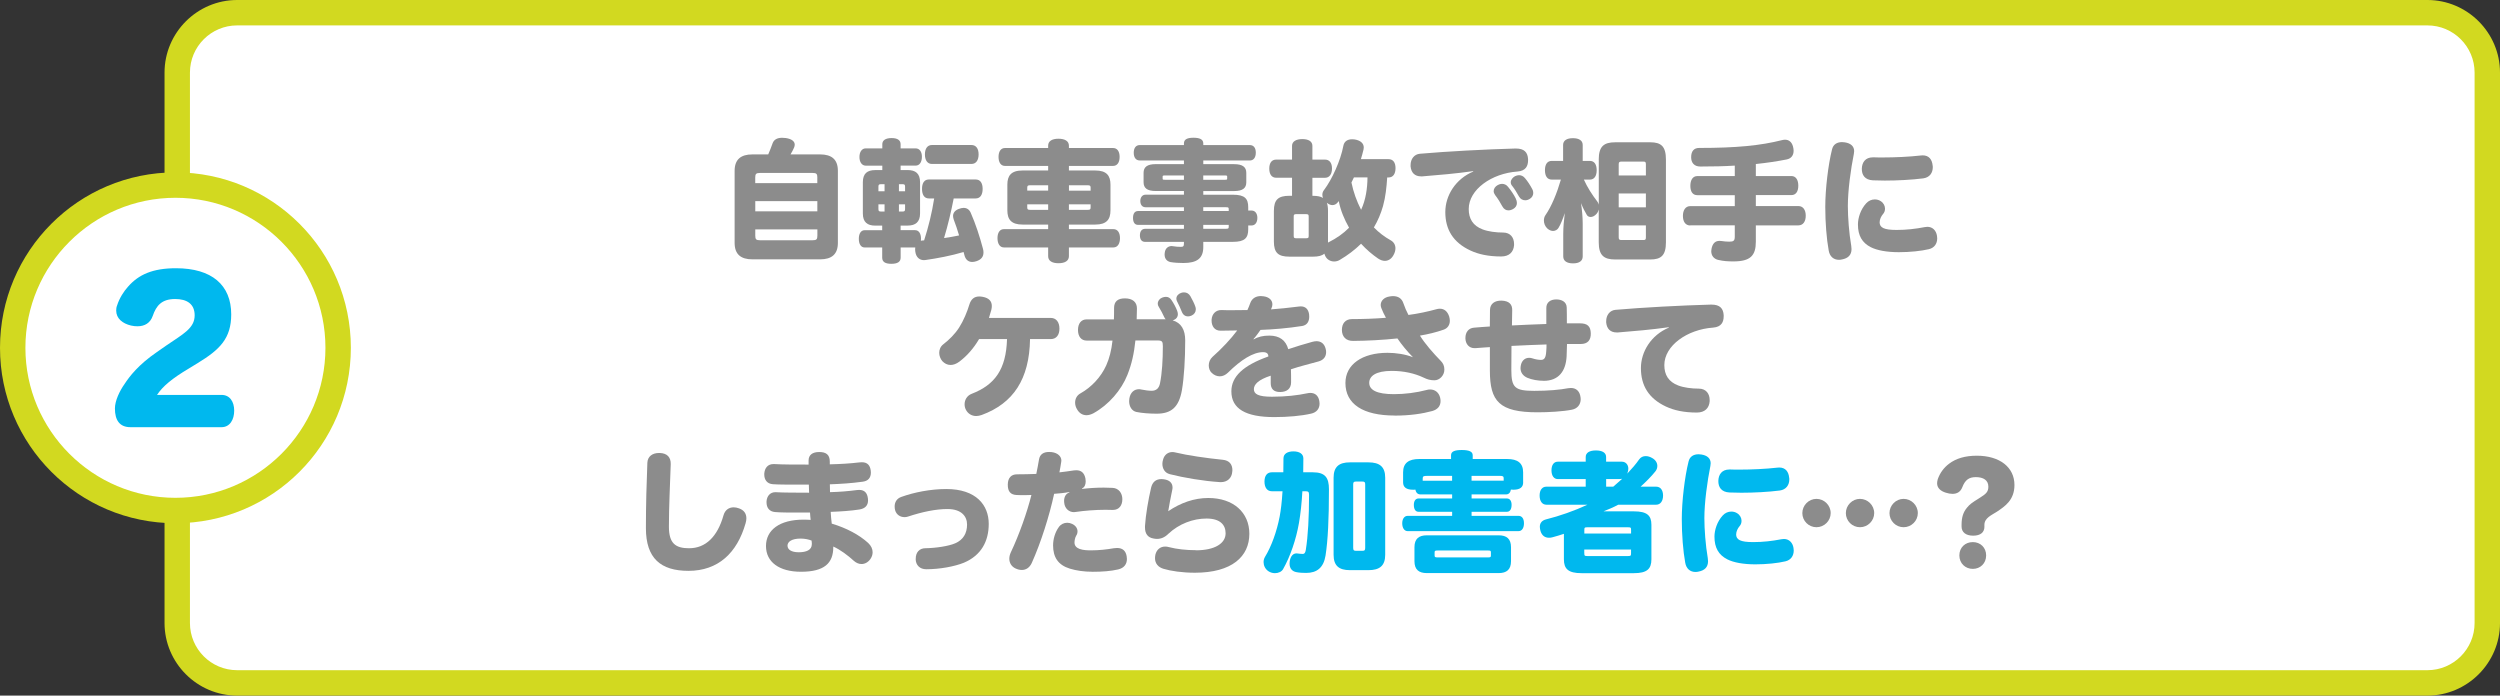 <?xml version="1.0" encoding="UTF-8"?><svg id="_レイヤー_2" xmlns="http://www.w3.org/2000/svg" viewBox="0 0 688.76 191.64"><rect x="0" y="0" width="688.76" height="191.64" fill="#333333" stroke="none"/><defs><style>.cls-1{fill:#00b8ee;}.cls-2{fill:#fff;}.cls-3{fill:#8c8c8c;}.cls-4{fill:#d2d920;}</style></defs><g id="design"><rect class="cls-2" x="48.83" y="3.5" width="636.43" height="184.64" rx="16.5" ry="16.5"/><path class="cls-4" d="m668.76,7c7.17,0,13,5.83,13,13v151.64c0,7.17-5.83,13-13,13H65.33c-7.17,0-13-5.83-13-13V20c0-7.17,5.83-13,13-13h603.43m0-7H65.33c-11,0-20,9-20,20v151.64c0,11,9,20,20,20h603.43c11,0,20-9,20-20V20c0-11-9-20-20-20h0Z"/><path class="cls-3" d="m225.94,42.54c3.17,0,4.9,1.37,4.9,4.54v19.83c0,3.17-1.73,4.54-4.9,4.54h-18.65c-3.17,0-4.9-1.37-4.9-4.54v-19.83c0-3.17,1.73-4.54,4.9-4.54h4.36c.43-.97.83-2.02,1.22-3.1.36-.97,1.26-1.48,2.59-1.48.32,0,.68.04,1.04.07,1.62.25,2.45.9,2.45,1.84,0,.25-.07.5-.18.79-.29.65-.61,1.3-.97,1.87h8.14Zm-.76,6.37c0-1.01-.25-1.26-1.3-1.26h-14.51c-1.04,0-1.3.25-1.3,1.26v1.55h17.1v-1.55Zm-17.1,9.32h17.1v-2.81h-17.1v2.81Zm17.1,4.97h-17.1v1.73c0,1.01.25,1.26,1.3,1.26h14.51c1.04,0,1.3-.25,1.3-1.26v-1.73Z"/><path class="cls-3" d="m262.75,54.67c-.72,3.67-1.58,7.34-2.66,10.91,1.37-.18,2.77-.43,4.14-.72-.43-1.48-.94-2.99-1.48-4.39-.11-.36-.18-.68-.18-.97,0-.86.54-1.55,1.58-1.94.47-.18.94-.29,1.33-.29.86,0,1.58.43,1.98,1.4,1.3,2.95,2.48,6.55,3.35,9.86.11.36.14.72.14,1.04,0,1.15-.61,1.94-1.91,2.38-.43.14-.83.22-1.19.22-1.04,0-1.84-.61-2.16-1.91-.07-.29-.14-.54-.22-.83-3.49,1.04-7.2,1.73-10.47,2.2-.14.04-.29.04-.43.04-1.19,0-2.2-.72-2.41-2.41-.04-.18-.04-.36-.04-.54s0-.36.04-.54h-4.03v2.81c0,1.15-.86,1.69-2.56,1.69s-2.52-.54-2.52-1.69v-2.81h-4.82c-1.04,0-1.62-.94-1.62-2.38s.58-2.38,1.62-2.38h4.82v-1.26h-1.91c-2.2,0-3.42-.97-3.42-3.35v-8.6c0-2.41,1.22-3.35,3.42-3.35h1.94v-1.22h-4.57c-1.04,0-1.73-.97-1.73-2.38s.68-2.38,1.73-2.38h4.57v-1.15c0-1.04.86-1.69,2.56-1.69s2.48.65,2.48,1.69v1.15h4.14c1.08,0,1.73.94,1.73,2.3,0,1.48-.65,2.45-1.73,2.45h-4.14v1.22h1.94c2.16,0,3.42.94,3.42,3.35v8.6c0,2.38-1.26,3.35-3.42,3.35h-1.94v1.26h3.96c1.08,0,1.66.94,1.66,2.38,0,.18,0,.36-.04.54.14-.04.29-.07.43-.07s.32-.04.47-.04c1.22-3.78,2.16-7.63,2.77-11.55h-1.48c-1.26,0-1.87-1.04-1.87-2.63s.61-2.59,1.87-2.59h12.92c1.3,0,1.91,1.04,1.91,2.59s-.61,2.63-1.91,2.63h-6.08Zm-20.09-3.92c-.5,0-.65.14-.65.68v1.26h1.69v-1.94h-1.04Zm-.65,5.54v1.3c0,.54.14.68.65.68h1.04v-1.98h-1.69Zm7.34-3.6v-1.26c0-.54-.14-.68-.65-.68h-1.04v1.94h1.69Zm-.65,5.58c.5,0,.65-.14.65-.68v-1.3h-1.69v1.98h1.04Zm8.06-13.1c-1.26,0-1.94-1.04-1.94-2.63s.68-2.59,1.94-2.59h10.87c1.3,0,1.98,1.01,1.98,2.59s-.68,2.63-1.98,2.63h-10.87Z"/><path class="cls-3" d="m306.66,40.78c1.15,0,1.8.94,1.8,2.45s-.65,2.48-1.8,2.48h-12.17v1.26h7.27c3.13,0,4.18,1.44,4.18,3.89v7.09c0,2.48-1.04,3.92-4.18,3.92h-7.27v1.26h12.27c1.15,0,1.8.97,1.8,2.48s-.65,2.56-1.8,2.56h-12.27v2.41c0,1.3-1.12,1.94-2.88,1.94s-2.84-.65-2.84-1.94v-2.41h-12.2c-1.12,0-1.76-1.04-1.76-2.56s.65-2.48,1.76-2.48h12.2v-1.26h-7.06c-3.13,0-4.18-1.44-4.18-3.92v-7.09c0-2.45,1.04-3.89,4.18-3.89h7.06v-1.26h-11.91c-1.12,0-1.76-.97-1.76-2.48s.65-2.45,1.76-2.45h11.91v-.65c0-1.26,1.08-1.91,2.84-1.91s2.88.65,2.88,1.91v.65h12.17Zm-17.89,10.26h-4.97c-.61,0-.79.14-.79.65v.83h5.76v-1.48Zm0,5.26h-5.76v.86c0,.54.18.65.79.65h4.97v-1.51Zm11.7-3.78v-.83c0-.5-.18-.65-.79-.65h-5.18v1.48h5.98Zm-.79,5.29c.61,0,.79-.11.79-.65v-.86h-5.98v1.51h5.18Z"/><path class="cls-3" d="m343.89,63.17c0,2.38-.94,3.46-4.21,3.46h-8.17v1.44c0,3.13-1.76,4.39-5.47,4.39-1.15,0-2.48-.07-3.53-.25-.86-.18-1.66-.76-1.66-2.12,0-.14,0-.29.04-.43.14-1.37,1.08-1.87,1.91-1.87.11,0,.22,0,.32.04.72.14,1.62.18,2.23.18.65,0,.83-.18.83-.97v-.4h-10.69c-.94,0-1.44-.65-1.44-1.8,0-1.08.5-1.8,1.44-1.8h10.69v-1.08h-12.63c-.9,0-1.4-.68-1.4-1.91s.5-1.91,1.4-1.91h12.63v-1.04h-10.58c-.9,0-1.44-.68-1.44-1.73,0-.97.54-1.73,1.44-1.73h10.58v-1.01h-7.77c-2.38,0-3.35-.83-3.35-2.41v-2.59c0-1.58.97-2.41,3.35-2.41h7.77v-1.01h-12.17c-1.08,0-1.66-.83-1.66-2.12s.58-2.12,1.66-2.12h12.17v-.47c0-1.15,1.01-1.55,2.63-1.55s2.7.4,2.7,1.55v.47h12.81c1.08,0,1.66.79,1.66,2.09s-.58,2.16-1.66,2.16h-12.81v1.01h8.5c2.38,0,3.35.83,3.35,2.41v2.59c0,1.58-.97,2.41-3.35,2.41h-8.5v1.01h8.17c3.28,0,4.21,1.08,4.21,3.46v.9h.94c.94,0,1.58.79,1.58,2.02,0,1.3-.65,2.09-1.58,2.09h-.94v1.08Zm-22.86-14.83c-.61,0-.72.04-.72.32v.58c0,.25.11.29.72.29h5.15v-1.19h-5.15Zm16.34,1.19c.61,0,.72-.04.72-.29v-.58c0-.29-.11-.32-.72-.32h-5.87v1.19h5.87Zm1.15,8.14c0-.5-.07-.58-.79-.58h-6.23v1.04h7.02v-.47Zm-7.02,4.28v1.08h6.23c.72,0,.79-.11.79-.58v-.5h-7.02Z"/><path class="cls-3" d="m382.18,48.88c-.18,2.66-.43,5.29-1.15,7.88-.61,2.12-1.4,4-2.52,5.9,1.37,1.4,2.92,2.59,4.61,3.53.86.47,1.33,1.26,1.33,2.23,0,.58-.18,1.26-.58,1.94-.5.9-1.33,1.51-2.34,1.51-.58,0-1.22-.22-1.87-.65-1.58-1.08-3.2-2.45-4.68-4.07-1.73,1.69-3.67,3.17-5.87,4.46-.47.29-1.01.43-1.55.43-1.01,0-2.02-.54-2.48-1.58-.11-.22-.18-.4-.22-.58-.65.58-1.66.83-3.1.83h-6.52c-3.1,0-4.28-1.08-4.28-4.17v-8.42c0-3.1,1.19-4.18,4.28-4.18h.72v-4.97h-4.36c-1.26,0-1.91-.97-1.91-2.52s.65-2.48,1.91-2.48h4.36v-3.78c0-1.22,1.12-1.87,2.84-1.87s2.77.65,2.77,1.87v3.78h3.49c1.22,0,1.91.94,1.91,2.45s-.68,2.56-1.91,2.56h-3.49v4.97h.18c1.19,0,2.09.18,2.74.58-.11-.29-.18-.58-.18-.86,0-.47.14-.94.5-1.37,2.12-2.81,4.54-8.06,5.29-12.13.22-1.22,1.15-1.8,2.41-1.8.22,0,.43,0,.65.04,1.62.25,2.56,1.04,2.56,2.23,0,.18-.04.36-.07.58-.22.86-.43,1.73-.72,2.63h7.63c1.22,0,1.91.9,1.91,2.48s-.68,2.56-1.91,2.56h-.4Zm-21.63,10.83c0-.61-.11-.72-.86-.72h-2.41c-.76,0-.86.11-.86.72v5.22c0,.61.11.72.86.72h2.41c.76,0,.86-.11.86-.72v-5.22Zm5.51,7.02c2.16-1.08,4.07-2.41,5.61-4-1.29-2.27-2.34-4.75-2.84-7.34-.07.11-.14.22-.22.29-.4.54-.94.83-1.51.83-.5,0-1.04-.22-1.55-.65.22.58.32,1.33.32,2.27v8.71l.18-.11Zm6.95-17.85c-.25.47-.47.94-.68,1.4.54,2.63,1.44,5.15,2.66,7.52,1.29-2.77,1.73-5.9,1.76-8.93h-3.74Z"/><path class="cls-3" d="m405.86,47.15c-4.82.68-9.5,1.08-14,1.44h-.36c-1.66,0-2.7-.94-2.88-2.74v-.36c0-1.69,1.01-2.99,2.56-3.13,7.45-.65,18.14-1.22,26.24-1.44h.22c2.3,0,3.24,1.04,3.35,2.92v.29c0,1.58-.61,2.95-2.92,3.13-7.13.5-13.43,4.97-13.43,10.33,0,2.66,1.15,4.61,3.85,5.62,1.51.58,3.67.86,5.65.86s2.99,1.4,2.99,3.13v.36c-.14,1.84-1.3,3.1-3.53,3.1-3.56,0-6.3-.61-8.53-1.66-4.75-2.23-6.88-5.79-6.88-10.58,0-4.54,2.81-9.11,7.7-11.16l-.04-.11Zm12.06,8.75c0,.76-.4,1.3-1.01,1.66-.43.25-.9.4-1.33.4-.65,0-1.26-.32-1.69-1.12-.47-.9-1.26-2.2-1.98-3.1-.25-.36-.4-.72-.4-1.08,0-.68.43-1.3,1.15-1.69.4-.22.79-.32,1.15-.32.61,0,1.22.25,1.66.83.76.9,1.66,2.23,2.12,3.2.22.47.32.86.32,1.22Zm4.5-2.74c0,.68-.36,1.26-.94,1.62-.4.25-.83.4-1.26.4-.68,0-1.33-.32-1.73-1.04-.54-.97-1.22-2.12-1.87-2.92-.29-.32-.4-.68-.4-1.01,0-.65.47-1.26,1.15-1.66.4-.18.76-.29,1.12-.29.61,0,1.19.25,1.66.83.68.79,1.44,1.94,1.98,2.99.22.4.29.76.29,1.08Z"/><path class="cls-3" d="m440.46,43.95c0-3.64,1.44-4.75,4.54-4.75h9.65c2.99,0,4.32,1.12,4.32,4.75v22.82c0,3.6-1.33,4.72-4.32,4.72h-9.65c-3.1,0-4.54-1.12-4.54-4.72v-9.04c-.11.43-.29.83-.61,1.19-.54.61-1.12.86-1.62.86-.47,0-.83-.22-1.04-.54-.54-.9-1.08-1.94-1.62-3.28.29,1.87.47,3.89.47,5.65v9.04c0,1.26-.97,1.91-2.66,1.91s-2.7-.65-2.7-1.91v-6.26c0-1.76.18-3.67.43-5.69-.54,1.62-1.15,3.13-1.73,4.07-.29.5-.86.86-1.51.86-.5,0-1.08-.22-1.62-.72-.61-.61-.9-1.4-.9-2.16,0-.54.14-1.08.43-1.48,1.69-2.41,3.2-6.16,4.25-9.79h-2.52c-1.22,0-1.87-.97-1.87-2.59s.65-2.56,1.87-2.56h3.13v-4.39c0-1.22,1.01-1.87,2.7-1.87s2.7.65,2.7,1.87v4.39h1.98c1.22,0,1.87.97,1.87,2.56s-.65,2.59-1.87,2.59h-1.66c.97,2.16,2.3,4.21,3.71,6.05.18.22.32.54.4.86v-12.45Zm12.99,4.39v-3.06c0-.65-.14-.76-.72-.76h-5.98c-.58,0-.79.11-.79.76v3.06h7.49Zm0,8.78v-3.82h-7.49v3.82h7.49Zm-7.49,4.97v3.28c0,.65.22.76.79.76h5.98c.58,0,.72-.11.72-.76v-3.28h-7.49Z"/><path class="cls-3" d="m465.67,62.12c-1.3,0-2.02-1.04-2.02-2.63s.72-2.7,2.02-2.7h12.27v-3.02h-10.33c-1.26,0-1.91-.97-1.91-2.56s.65-2.7,1.91-2.7h10.33v-2.88c-2.92.18-6.05.25-9.5.25-1.69,0-2.52-1.04-2.52-2.56,0-1.66.76-2.56,2.2-2.56,10.29,0,16.88-.65,22.86-2.16.29-.07.54-.11.79-.11,1.04,0,1.84.58,2.2,1.84.11.43.18.83.18,1.19,0,1.26-.65,2.16-1.91,2.41-2.56.5-5.36.94-8.5,1.26v3.31h9.79c1.26,0,1.91,1.08,1.91,2.66s-.65,2.59-1.91,2.59h-9.79v3.02h11.73c1.3,0,2.02,1.08,2.02,2.66s-.72,2.66-2.02,2.66h-11.73v4.5c0,3.82-1.48,5.43-6.19,5.43-1.44,0-2.74-.07-4.25-.43-1.12-.29-1.84-1.15-1.84-2.38,0-.22.04-.43.07-.65.29-1.51,1.04-2.2,2.2-2.2.18,0,.36,0,.54.04.72.11,1.4.18,2.16.18,1.15,0,1.51-.25,1.51-1.37v-3.13h-12.27Z"/><path class="cls-3" d="m510.82,41.68c0,.22-.04.43-.07.68-.86,4.25-1.66,10.15-1.66,14.4,0,3.02.32,7.42.94,11.01.04.32.07.61.07.86,0,1.62-.94,2.52-2.59,2.84-.29.07-.58.11-.86.11-1.48,0-2.56-.9-2.84-2.59-.58-3.17-.94-7.67-.94-11.99,0-4.82.79-11.59,1.87-15.87.32-1.33,1.33-1.98,2.77-1.98.25,0,.5.04.76.07,1.58.25,2.56,1.04,2.56,2.45Zm7.02,19.51c0,1.51,1.15,2.16,4.68,2.16,2.74,0,5.22-.29,7.81-.79.25-.04.47-.07.68-.07,1.44,0,2.41,1.04,2.63,2.45.04.25.07.5.07.72,0,1.44-.76,2.63-2.3,2.99-2.09.5-5.22.83-8.28.83-3.28,0-5.98-.5-7.7-1.37-2.41-1.22-3.56-3.2-3.56-6.26,0-1.8.72-4.14,2.27-5.83.65-.72,1.51-1.08,2.38-1.08.54,0,1.12.14,1.62.47.79.5,1.19,1.3,1.19,2.09,0,.54-.18,1.08-.58,1.51-.47.54-.9,1.44-.9,2.2Zm-1.87-17.85h.14c.79.04,1.69.04,2.66.04,3.28,0,7.27-.18,10.4-.54.18-.04.36-.04.54-.04,1.76,0,2.59,1.19,2.74,2.81.04.14.04.32.04.47,0,1.51-.83,2.81-2.63,3.06-3.1.4-7.13.61-10.58.61-1.19,0-2.27-.04-3.28-.07-2.23-.11-3.09-1.48-3.06-3.2.04-1.73.97-3.13,3.02-3.13Z"/><path class="cls-3" d="m289.5,87.59c1.48,0,2.38,1.15,2.38,2.95s-.9,2.88-2.38,2.88h-5.72c-.18,11.05-4.61,17.71-13.32,20.91-.54.18-1.04.29-1.51.29-1.26,0-2.3-.68-2.84-1.73-.25-.47-.36-.97-.36-1.51,0-1.19.65-2.38,1.94-2.88,6.41-2.48,9.5-6.73,9.75-15.08h-7.7c-1.51,2.56-3.31,4.61-5.4,6.19-.86.65-1.69.94-2.45.94-.9,0-1.66-.4-2.3-1.08-.5-.61-.83-1.44-.83-2.27s.32-1.73,1.12-2.34c1.58-1.22,3.17-2.77,4.36-4.61,1.22-1.91,2.23-4.36,2.81-6.3.47-1.55,1.37-2.27,2.74-2.27.32,0,.65.04,1.01.11,1.66.32,2.45,1.19,2.45,2.52,0,.32-.04.68-.14,1.08-.18.68-.4,1.44-.65,2.2h17.06Z"/><path class="cls-3" d="m321.17,87.99c-.14-.14-.29-.36-.4-.58-.4-.9-.97-1.98-1.55-2.92-.18-.25-.25-.54-.25-.83,0-.72.47-1.37,1.19-1.66.36-.14.72-.22,1.04-.22.65,0,1.15.29,1.51.83.65.94,1.26,2.09,1.62,3.06.11.32.18.61.18.9,0,.65-.32,1.22-1.04,1.55-.14.07-.29.11-.4.14,2.38.68,3.46,2.63,3.46,5.51,0,5.18-.32,10.29-.9,13.68-.83,4.79-2.99,6.52-6.95,6.52-1.84,0-4-.14-5.58-.47-1.22-.25-2.02-1.44-2.02-2.99,0-.25.04-.5.07-.76.29-1.69,1.37-2.52,2.63-2.52.18,0,.4,0,.58.07,1.08.22,2.16.36,2.92.36,1.22,0,2.02-.65,2.3-2.02.58-2.84.79-6.55.79-10.29,0-1.3-.25-1.55-1.48-1.55h-6.08c-.36,3.53-1.01,6.48-2.2,9.47-1.66,4.18-5.15,8.28-9.43,10.62-.65.32-1.26.5-1.84.5-1.04,0-1.94-.5-2.56-1.55-.4-.61-.58-1.3-.58-1.91,0-1.04.47-2.02,1.48-2.56,3.02-1.69,5.65-4.5,7.09-7.7.86-1.91,1.44-4.14,1.73-6.84h-7.13c-1.48,0-2.38-1.12-2.38-2.92s.9-2.92,2.38-2.92h7.52c.04-.9.04-1.98.04-3.13,0-1.8,1.01-2.66,2.99-2.66,2.09,0,3.31,1.01,3.31,2.77,0,1.04-.04,2.09-.07,2.99h7.99Zm8.14-3.53c.11.25.14.5.14.76,0,.76-.43,1.4-1.19,1.73-.32.14-.65.22-.97.22-.68,0-1.33-.36-1.69-1.26-.32-.83-.9-2.09-1.33-2.92-.11-.22-.18-.47-.18-.72,0-.68.5-1.3,1.3-1.58.29-.11.58-.14.83-.14.72,0,1.33.36,1.73,1.04.54.94,1.12,2.12,1.37,2.88Z"/><path class="cls-3" d="m345.42,93.5c1.19-.72,2.56-1.04,4.28-1.04,2.84,0,4.54,1.3,5.22,3.74,2.16-.72,4.46-1.44,6.62-2.02.43-.11.79-.18,1.15-.18,1.26,0,2.16.68,2.52,2.05.11.32.14.65.14.97,0,1.19-.65,2.16-2.09,2.56-2.3.65-5.08,1.3-7.6,2.16.04,1.08.04,2.41.04,3.56,0,1.8-1.15,2.66-2.95,2.7-1.91.04-2.66-.94-2.66-2.45v-2.05c-3.46,1.12-4.64,2.45-4.64,3.71,0,1.33,1.15,2.09,4.97,2.09s7.16-.4,9.68-.94c.32-.07.61-.11.9-.11,1.26,0,2.2.68,2.48,2.23.04.25.07.5.07.72,0,1.4-.83,2.45-2.38,2.77-2.66.61-6.3.94-10.11.94-7.88,0-11.81-2.3-11.81-7.09,0-4.07,3.24-7.13,10.19-9.61,0-.79-.47-1.19-1.48-1.19-2.7,0-6.05,2.09-9.65,5.65-.68.65-1.44,1.01-2.23,1.01s-1.55-.29-2.23-.94c-.54-.47-.83-1.26-.83-2.05,0-.86.32-1.73,1.04-2.38,2.63-2.34,5-4.86,6.8-7.27-1.22.04-2.95.07-4.61.07s-2.45-1.3-2.45-2.77v-.29c.11-1.58,1.19-2.66,2.7-2.63.83.04,1.84.04,2.99.04s2.59,0,4.18-.04c.29-.65.58-1.3.79-1.94.47-1.26,1.51-1.91,2.92-1.91.25,0,.5.04.79.07,1.55.22,2.38,1.12,2.38,2.2,0,.36-.07.72-.25,1.08l-.14.32c2.09-.14,4.79-.43,7.7-.79.18-.04.32-.04.5-.04,1.33,0,2.09.79,2.3,2.16.04.22.04.47.04.68,0,1.3-.58,2.34-1.94,2.56-3.82.61-8.1.97-11.48,1.08-.61.83-1.22,1.76-1.94,2.52l.07.07Z"/><path class="cls-3" d="m384.21,114.48c-8.71,0-13.54-3.17-13.54-8.96,0-5.11,4.61-8.32,11.59-8.32,2.34,0,4.97.4,7.02,1.22-1.58-1.58-3.17-3.53-4.28-5.18-4.07.43-8.35.65-12.2.68-2.05.04-3.1-1.26-3.1-3.02s.94-2.99,2.77-2.99c2.81,0,6.3-.11,9.36-.36-.47-.83-.94-1.84-1.26-2.66-.11-.29-.18-.61-.18-.86,0-1.19.97-2.12,2.38-2.34.36-.07.68-.11,1.01-.11,1.48,0,2.45.68,2.88,2.02.36,1.08.83,2.12,1.37,3.17,2.52-.32,5.54-.97,7.7-1.58.32-.11.68-.14.97-.14,1.19,0,2.09.72,2.56,2.16.11.4.18.79.18,1.15,0,1.12-.58,2.09-1.76,2.48-2.05.72-4.32,1.26-6.48,1.62,1.37,2.23,3.71,4.89,5.69,6.91.68.68,1.04,1.4,1.04,2.45,0,1.69-1.4,2.95-2.7,2.95-1.22,0-2.02-.25-3.06-.76-2.38-1.12-5.33-1.83-8.75-1.83-4.39,0-6.19,1.44-6.19,3.28,0,1.98,2.05,3.13,6.8,3.13,2.99,0,6.16-.4,9-1.15.32-.11.68-.14.97-.14,1.33,0,2.41.79,2.77,2.27.07.32.11.61.11.9,0,1.4-.79,2.34-2.3,2.77-2.63.72-6.08,1.26-10.37,1.26Z"/><path class="cls-3" d="m425.28,104.91c-1.51,0-3.24-.29-4.5-.83-1.22-.54-1.87-1.48-1.87-2.66,0-.36.07-.76.18-1.15.4-1.19,1.26-1.69,2.2-1.69.29,0,.58.04.86.14.97.32,1.8.43,2.41.43.94,0,1.33-.61,1.44-2.41.07-.68.07-1.33.07-1.84-3.2.11-6.34.22-9.65.4-.04,2.05-.04,4.07-.04,6.62,0,4.89.97,5.76,6.33,5.76,3.78,0,7.09-.29,9.29-.72.29-.04.54-.07.79-.07,1.48,0,2.45.9,2.66,2.59.04.18.04.32.04.47,0,1.55-.94,2.63-2.41,2.92-2.45.5-6.48.72-9.47.72-10.55,0-13.14-3.02-13.14-11.48v-6.48c-.97.04-2.48.18-4,.29h-.22c-1.55,0-2.45-1.15-2.52-2.63v-.18c0-1.58.86-2.74,2.41-2.84,1.44-.11,2.88-.25,4.32-.32,0-1.55.04-3.09.04-4.57.04-1.73,1.33-2.59,3.17-2.56,2.2.07,2.99,1.12,2.95,2.66-.04,1.3-.07,2.7-.07,4.18,2.84-.14,6.05-.29,9.47-.4v-4.36c-.04-1.55,1.08-2.41,2.74-2.41,1.48,0,2.84.65,2.88,2.23.04,1.08.04,2.59.04,4.36h3.6c2.05,0,2.95.79,2.99,2.77.04,1.87-.86,2.92-2.77,2.92h-3.78c0,.79-.04,1.98-.11,3.42-.22,4.03-2.16,6.73-6.33,6.73Z"/><path class="cls-3" d="m459.75,90.15c-4.82.68-9.5,1.08-14,1.44h-.36c-1.66,0-2.7-.94-2.88-2.74v-.36c0-1.69,1.01-2.99,2.56-3.13,7.45-.65,18.14-1.22,26.24-1.44h.22c2.3,0,3.24,1.04,3.35,2.92v.29c0,1.58-.61,2.95-2.92,3.13-7.13.5-13.43,4.97-13.43,10.33,0,2.66,1.15,4.61,3.85,5.62,1.51.58,3.67.86,5.65.86s2.99,1.4,2.99,3.13v.36c-.14,1.84-1.3,3.1-3.53,3.1-3.56,0-6.3-.61-8.53-1.66-4.75-2.23-6.88-5.79-6.88-10.58,0-4.54,2.81-9.11,7.7-11.16l-.04-.11Z"/><path class="cls-3" d="m189.89,151.04c4.5,0,7.77-3.17,9.43-9.04.43-1.55,1.55-2.23,2.81-2.23.5,0,1.01.11,1.48.29,1.33.47,2.02,1.4,2.02,2.74,0,.43-.07.86-.22,1.37-2.34,8.21-7.59,13.1-15.73,13.1-7.67,0-11.73-3.46-11.73-11.77,0-6.19.18-12.71.4-18,.07-1.73,1.37-2.7,3.2-2.7h.22c2.05.07,3.06,1.19,3.02,3.06-.18,5.65-.5,11.59-.5,17.21,0,4.61,1.76,5.98,5.62,5.98Z"/><path class="cls-3" d="m236.83,127.39c.22-.04.43-.04.61-.04,1.55,0,2.27.86,2.45,2.3.04.18.04.4.04.54,0,1.44-.76,2.34-2.27,2.52-3.1.43-5.98.61-9.03.72,0,.72.04,1.44.04,2.16,2.66-.07,4.9-.25,7.42-.58.22-.04.43-.04.61-.04,1.48,0,2.23.83,2.41,2.34.04.18.04.36.04.54,0,1.44-.83,2.27-2.41,2.52-2.34.36-4.93.54-7.88.65.07,1.19.14,2.09.29,3.24,4.03,1.19,7.6,3.1,10.04,5.33.83.79,1.22,1.66,1.22,2.56,0,.65-.22,1.33-.65,1.91-.61.86-1.51,1.33-2.41,1.33-.72,0-1.44-.29-2.09-.86-1.69-1.55-3.78-3.1-5.69-3.96v.18c0,4.39-2.45,6.77-8.89,6.77-5.98,0-9.65-2.66-9.65-7.09s3.78-7.27,10.33-7.27c.94,0,1.44.04,1.98.07-.11-.72-.11-1.26-.18-2.02h-3.31c-2.59,0-4.64,0-6.33-.14-1.62-.14-2.34-1.26-2.34-2.66v-.29c.11-1.51,1.04-2.52,2.41-2.52h.14c2.27.14,5.29.11,9.18.14-.04-.76-.04-1.48-.07-2.23h-3.46c-2.41,0-4.86,0-6.44-.11-1.66-.11-2.38-1.3-2.38-2.63v-.29c.11-1.51.94-2.63,2.52-2.63h.22c2.41.14,5.65.14,9.47.14v-1.12c0-1.55,1.08-2.34,2.92-2.34s2.92.68,2.92,2.63v.76c2.95-.07,5.58-.22,8.24-.54Zm-13.25,21.53c-.76-.29-1.8-.54-3.02-.54-2.41,0-3.6.86-3.6,1.94s1.04,1.83,3.1,1.83,3.6-.61,3.6-2.23v-.29l-.07-.72Z"/><path class="cls-3" d="m252.29,154.06v-.18c0-1.69,1.01-2.84,2.66-2.84,2.88-.04,6.44-.58,8.24-1.37,2.16-.94,3.24-2.74,3.24-5.15,0-2.23-1.51-4.28-5.4-4.28-3.2,0-6.98.79-10.91,2.09-.29.11-.61.14-.94.14-1.15,0-2.2-.65-2.56-1.87-.11-.36-.14-.72-.14-1.08,0-1.15.58-2.2,1.87-2.63,3.49-1.26,8.06-2.16,12.35-2.16,8.24,0,11.7,4.43,11.7,9.61,0,4.75-2.05,8.67-6.84,10.69-2.56,1.04-6.62,1.8-10.37,1.8-1.8,0-2.88-1.15-2.92-2.77Z"/><path class="cls-3" d="m298.12,134.7c2.05-.25,4.1-.36,5.98-.36.86,0,1.69.04,2.45.07,1.69.11,2.66,1.48,2.66,3.13s-.86,2.95-2.59,2.95h-.14c-.61-.04-1.26-.04-1.91-.04-2.81,0-5.9.25-8.31.61-.14.04-.25.04-.4.04-1.37,0-2.52-1.04-2.66-2.56-.04-.18-.04-.32-.04-.5,0-1.15.47-2.02,1.48-2.38l-.04-.11c-1.4.29-2.88.4-4.18.5-1.33,6.12-3.64,13.43-6.16,19.04-.61,1.33-1.62,1.94-2.74,1.94-.58,0-1.15-.14-1.76-.43-1.08-.5-1.69-1.51-1.69-2.66,0-.58.14-1.15.4-1.73,2.34-4.93,4.5-11.09,5.69-15.84-.65.04-1.58.04-2.45.04-.65,0-1.26,0-1.76-.04-1.48-.11-2.34-.9-2.3-2.92.04-1.76.9-2.77,2.56-2.77,1.55,0,3.71-.04,5.29-.11.29-1.26.5-2.63.76-4.03.25-1.37,1.22-2.02,2.77-2.02.25,0,.47,0,.72.04,1.69.22,2.66,1.19,2.66,2.34,0,.11,0,.25-.04.36-.14.97-.32,1.94-.5,2.88,1.3-.14,2.56-.32,4-.54.22,0,.47-.04.65-.04,1.33,0,2.2.68,2.52,2.27.04.29.07.54.07.79,0,.86-.29,1.66-1.01,1.94l.04.11Zm2.81,22.82c-2.27,0-4.46-.32-6.19-.86-3.28-1.01-4.61-3.2-4.61-6.41,0-1.62.5-3.56,1.58-5.04.54-.76,1.4-1.19,2.3-1.19.47,0,.94.11,1.37.32,1.01.47,1.48,1.26,1.48,2.05,0,.43-.11.83-.36,1.19-.32.54-.47,1.33-.47,1.91,0,.86.54,1.4,1.37,1.73,1.08.4,2.34.4,3.31.4,1.98,0,4.14-.22,6.16-.58.32-.04.61-.07.9-.07,1.48,0,2.38.76,2.63,2.27.04.25.07.5.07.76,0,1.37-.72,2.48-2.41,2.88-2.02.47-4.36.65-7.13.65Z"/><path class="cls-3" d="m329.49,151.61c5.26,0,8.17-1.94,8.17-4.68,0-2.34-1.51-4.07-5.26-4.07s-7.59,1.48-10.47,4.17c-1.01,1.01-2.05,1.44-3.17,1.44-.32,0-.65-.04-.97-.11-1.51-.25-2.34-1.26-2.34-3.02v-.43c.18-2.95.9-7.2,1.69-10.58.36-1.44,1.22-2.34,2.84-2.34.18,0,.36,0,.54.04,1.66.18,2.52,1.01,2.52,2.3,0,.25-.04.5-.11.79-.43,2.02-.79,3.96-1.08,5.72,3.46-2.34,7.16-3.64,11.05-3.64,6.91,0,11.3,4,11.3,9.86,0,6.23-4.75,10.73-15.01,10.73-3.46,0-6.62-.47-8.64-1.08-1.44-.43-2.34-1.44-2.34-2.92,0-.32.04-.65.11-1.01.36-1.4,1.37-2.2,2.7-2.2.32,0,.65.04.97.14,2.2.58,4.9.86,7.49.86Zm-7.23-20.99c-1.33-.32-2.02-1.51-2.02-2.84,0-.36.07-.76.18-1.12.36-1.44,1.44-2.12,2.59-2.12.25,0,.54.04.79.11,3.42.83,8.68,1.58,13.07,2.02,1.84.18,2.66,1.3,2.66,2.88,0,.11,0,.25-.04.4-.11,1.76-1.37,2.88-3.1,2.88h-.25c-4.61-.29-10.04-1.22-13.89-2.2Z"/><path class="cls-1" d="m358.81,135.34c-.18,3.24-.5,6.19-.94,8.75-.79,4.54-2.41,9.25-4.39,12.74-.4.68-1.3,1.08-2.23,1.08-.61,0-1.26-.18-1.8-.54-.9-.61-1.33-1.58-1.33-2.52,0-.5.14-1.01.4-1.44,1.73-2.81,3.24-6.95,4.03-11.09.32-1.69.61-3.96.79-6.98h-2.95c-1.3,0-2.02-1.04-2.02-2.66s.72-2.56,2.02-2.56h3.17c.04-1.19.04-2.45.04-3.82,0-1.26,1.08-1.94,2.74-1.94s2.74.68,2.74,1.94,0,2.59-.04,3.82h2.66c3.42,0,4.43,1.51,4.43,4.68,0,8.21-.29,14.11-.94,18.25-.54,3.38-2.41,4.79-5.33,4.79-.9,0-1.87-.04-2.74-.22-1.12-.22-1.84-1.01-1.84-2.34,0-.18,0-.4.04-.61.22-1.48.97-2.2,1.8-2.2h.22c.54.07,1.12.14,1.58.14.43,0,.68-.25.83-1.08.61-3.78.9-9.11.9-15.15,0-.94-.22-1.04-1.12-1.04h-.72Zm22.82,17.49c0,3.02-1.51,4.25-4.64,4.25h-5.08c-3.02,0-4.5-1.22-4.5-4.25v-21.2c0-3.02,1.48-4.25,4.5-4.25h5.08c3.13,0,4.64,1.22,4.64,4.25v21.2Zm-5.51-19.33c0-.65-.14-.83-.79-.83h-1.76c-.61,0-.76.18-.76.83v17.39c0,.68.14.86.76.86h1.76c.65,0,.79-.18.79-.86v-17.39Z"/><path class="cls-1" d="m419.64,132.9c0,1.33-.86,2.02-2.7,2.02-.25,0-.47,0-.68-.04-.14.86-.61,1.33-1.33,1.33h-9.5v1.12h9.72c.86,0,1.3.72,1.3,1.76,0,1.15-.43,1.91-1.3,1.91h-9.72v1.12h12.92c1.01,0,1.51.83,1.51,2.05s-.5,2.16-1.51,2.16h-30.52c-.97,0-1.51-.94-1.51-2.16,0-1.15.54-2.05,1.51-2.05h12.24v-1.12h-9.25c-.86,0-1.3-.72-1.3-1.91,0-1.01.43-1.76,1.3-1.76h9.25v-1.12h-8.75c-.72,0-1.22-.47-1.37-1.33-.18.04-.4.04-.65.04-1.84,0-2.74-.68-2.74-2.02v-2.77c0-2.56,1.55-3.67,4.43-3.67h8.78v-1.04c0-1.04,1.01-1.44,2.95-1.44s3.02.4,3.02,1.44v1.04h9.5c2.88,0,4.39,1.12,4.39,3.67v2.77Zm-3.35,21.71c0,2.3-1.19,3.28-3.42,3.28h-19.76c-2.23,0-3.42-.97-3.42-3.28v-3.85c0-2.3,1.19-3.28,3.42-3.28h19.76c2.23,0,3.42.97,3.42,3.28v3.85Zm-16.23-23.5h-6.98c-.9,0-1.12.11-1.12.76v.58h8.1v-1.33Zm10.69,21.09c0-.43-.07-.54-.83-.54h-13.82c-.76,0-.86.11-.86.54v.83c0,.43.11.54.86.54h13.82c.76,0,.83-.11.83-.54v-.83Zm3.53-20.34c0-.65-.22-.76-1.12-.76h-7.74v1.33h8.85v-.58Z"/><path class="cls-1" d="m426.04,139.05c-1.15,0-1.87-.97-1.87-2.52s.72-2.45,1.87-2.45h10.83v-2.09h-7.7c-1.04,0-1.73-.9-1.73-2.41s.68-2.38,1.73-2.38h7.7v-1.3c0-1.19,1.08-1.8,2.81-1.8s2.81.61,2.81,1.8v1.3h4.36c.94,0,1.76.72,1.76,1.91,0,.14,0,.29-.04.47-.07.32-.14.61-.25.9,1.26-1.33,2.41-2.66,3.28-3.92.43-.61,1.08-.9,1.8-.9.58,0,1.19.18,1.8.54.97.54,1.4,1.37,1.4,2.16,0,.54-.18,1.08-.54,1.51-1.15,1.44-2.56,2.84-4.07,4.21h4.28c1.19,0,1.91.94,1.91,2.45s-.72,2.52-1.91,2.52h-10.44c-1.33.72-2.7,1.29-4.07,1.83h8.39c3.64,0,4.82,1.15,4.82,3.71v9.5c0,2.63-1.19,3.82-4.82,3.82h-14.43c-3.67,0-4.86-1.19-4.86-3.82v-7.02c-1.04.36-2.05.65-3.1.94-.36.11-.68.14-1.01.14-1.08,0-1.94-.54-2.34-1.87-.11-.43-.18-.79-.18-1.15,0-1.04.58-1.76,1.76-2.05,3.6-.9,7.77-2.34,11.37-4.03h-11.34Zm23.33,7.95v-.94c0-.68-.07-.79-.79-.79h-11.3c-.72,0-.79.11-.79.79v.94h12.89Zm-12.89,5.36c0,.72.07.83.79.83h11.3c.72,0,.79-.11.79-.83v-.97h-12.89v.97Zm7.99-18.29c.83-.72,1.62-1.44,2.45-2.16-.22.04-.43.07-.68.07h-3.74v2.09h1.98Z"/><path class="cls-1" d="m471.29,127.68c0,.22-.04.43-.07.68-.86,4.25-1.66,10.15-1.66,14.4,0,3.02.32,7.42.94,11.01.04.32.07.61.07.86,0,1.62-.94,2.52-2.59,2.84-.29.07-.58.11-.86.11-1.48,0-2.56-.9-2.84-2.59-.58-3.17-.94-7.67-.94-11.99,0-4.82.79-11.59,1.87-15.87.32-1.33,1.33-1.98,2.77-1.98.25,0,.5.04.76.07,1.58.25,2.56,1.04,2.56,2.45Zm7.02,19.51c0,1.51,1.15,2.16,4.68,2.16,2.74,0,5.22-.29,7.81-.79.25-.04.47-.07.68-.07,1.44,0,2.41,1.04,2.63,2.45.04.25.07.5.07.72,0,1.44-.76,2.63-2.3,2.99-2.09.5-5.22.83-8.28.83-3.28,0-5.98-.5-7.7-1.37-2.41-1.22-3.56-3.2-3.56-6.26,0-1.8.72-4.14,2.27-5.83.65-.72,1.51-1.08,2.38-1.08.54,0,1.12.14,1.62.47.79.5,1.19,1.3,1.19,2.09,0,.54-.18,1.08-.58,1.51-.47.54-.9,1.44-.9,2.2Zm-1.87-17.85h.14c.79.04,1.69.04,2.66.04,3.28,0,7.27-.18,10.4-.54.18-.04.36-.04.54-.04,1.76,0,2.59,1.19,2.74,2.81.04.14.04.32.04.47,0,1.51-.83,2.81-2.63,3.06-3.1.4-7.13.61-10.58.61-1.19,0-2.27-.04-3.28-.07-2.23-.11-3.09-1.48-3.06-3.2.04-1.73.97-3.13,3.02-3.13Z"/><path class="cls-3" d="m504.36,141.36c0,2.12-1.76,3.89-3.92,3.89s-3.89-1.76-3.89-3.89,1.76-3.92,3.89-3.92,3.92,1.76,3.92,3.92Zm11.99,0c0,2.12-1.76,3.89-3.92,3.89s-3.89-1.76-3.89-3.89,1.76-3.92,3.89-3.92,3.92,1.76,3.92,3.92Zm12.02,0c0,2.12-1.76,3.89-3.92,3.89s-3.89-1.76-3.89-3.89,1.76-3.92,3.89-3.92,3.92,1.76,3.92,3.92Z"/><path class="cls-3" d="m546.72,145.1c0,1.55-1.08,2.48-3.1,2.48s-3.2-.94-3.2-2.52v-.5c0-2.05.47-3.46,1.48-4.68.83-.97,1.12-1.22,3.56-2.74,1.73-1.08,2.34-1.66,2.34-3.06,0-1.8-1.4-2.63-3.46-2.63-1.94,0-2.95.83-3.71,2.77-.5,1.33-1.51,1.84-2.7,1.84-.58,0-1.19-.11-1.84-.32-1.33-.4-2.41-1.22-2.41-2.59,0-.36.07-.72.18-1.12.61-1.76,1.73-3.24,3.13-4.28,1.91-1.44,4.39-2.2,7.63-2.2,6.33,0,10.37,3.2,10.37,8.06,0,4.25-2.74,5.94-4.79,7.34-1.48.97-3.49,1.73-3.49,3.67v.47Zm.47,7.92c0,2.2-1.62,3.71-3.67,3.71s-3.71-1.51-3.71-3.71,1.62-3.67,3.71-3.67,3.67,1.51,3.67,3.67Z"/><circle class="cls-2" cx="48.33" cy="95.82" r="44.83" transform="translate(-32.99 25.79) rotate(-22.5)"/><path class="cls-4" d="m48.33,54.49c22.79,0,41.33,18.54,41.33,41.33s-18.54,41.33-41.33,41.33S7,118.61,7,95.82s18.54-41.33,41.33-41.33m0-7C21.64,47.49,0,69.13,0,95.82s21.64,48.33,48.33,48.33,48.33-21.64,48.33-48.33-21.64-48.33-48.33-48.33h0Z"/><path class="cls-1" d="m45.71,95.26c4.7-3.22,7.92-4.8,7.92-8.38,0-3.12-2.1-4.5-5.37-4.5-3.73,0-5.21,1.84-6.18,4.65-.66,1.94-2.2,2.86-4.19,2.86-.56,0-1.18-.05-1.79-.2-2.35-.56-4.09-1.94-4.09-4.14,0-.46.05-.92.26-1.43.61-1.94,1.84-3.88,3.02-5.16,2.91-3.32,6.8-5.06,13.18-5.06,9.86,0,15.23,4.6,15.23,12.72,0,6.64-3.17,9.71-9.2,13.39l-2.5,1.53c-4.55,2.71-7.15,4.85-8.74,7.26h17.78c2.3,0,3.48,1.89,3.48,4.34s-1.18,4.55-3.48,4.55h-25.09c-3.02,0-4.29-1.94-4.29-5.16,0-2.1,1.28-4.8,2.66-6.75,1.38-2.1,3.78-5.26,8.84-8.74l2.56-1.79Z"/></g></svg>
